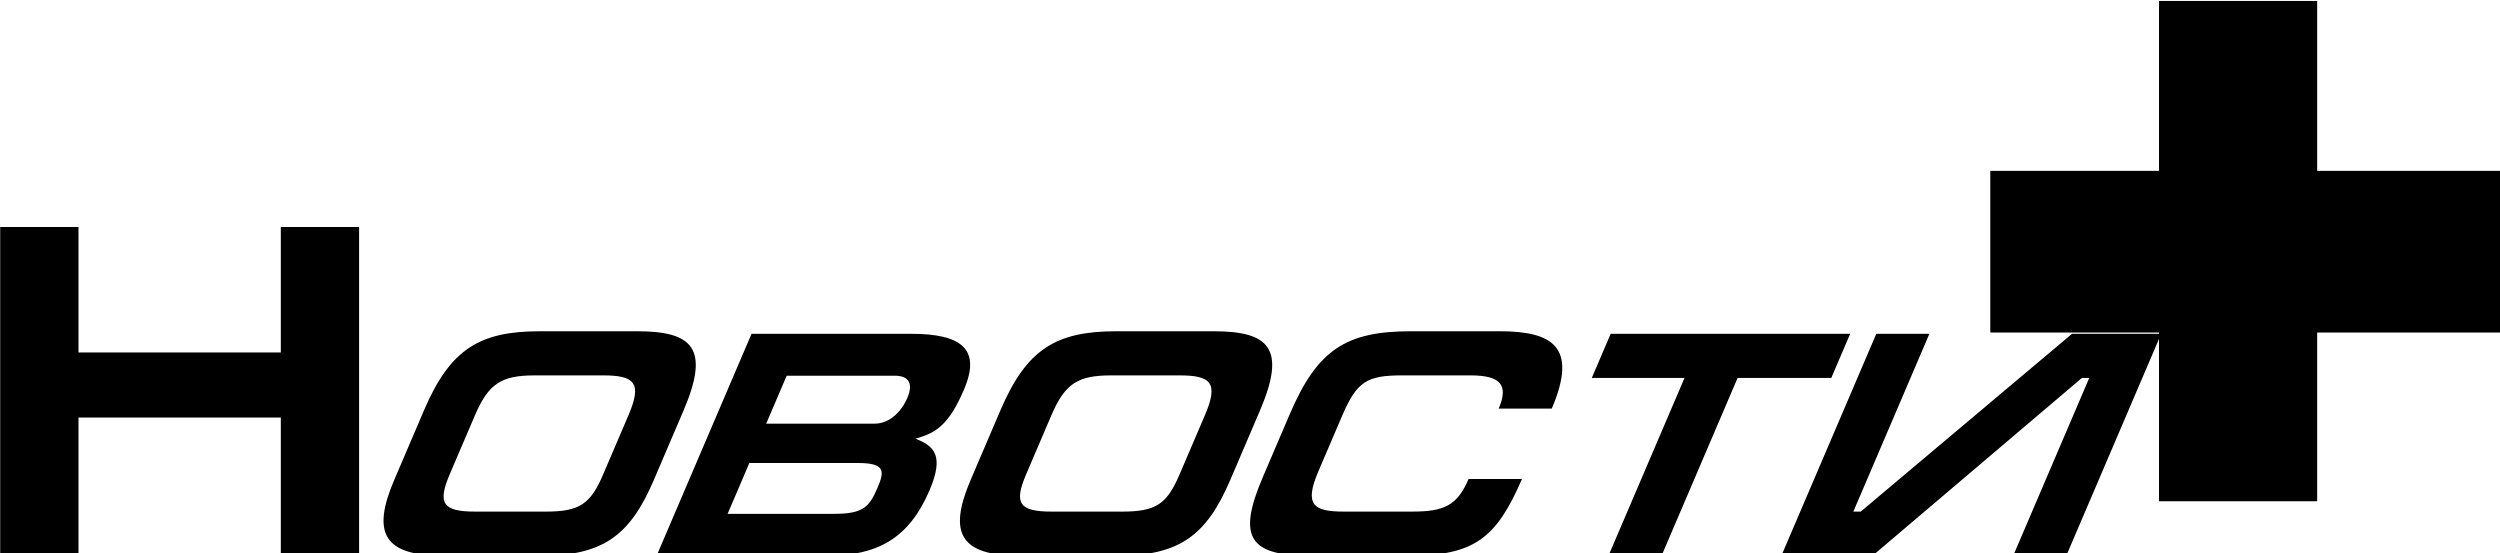 <?xml version="1.0" encoding="UTF-8" standalone="no"?>
<!-- Created with Inkscape (http://www.inkscape.org/) -->

<svg
   xmlns:dc="http://purl.org/dc/elements/1.1/"
   xmlns:cc="http://creativecommons.org/ns#"
   xmlns:rdf="http://www.w3.org/1999/02/22-rdf-syntax-ns#"
   xmlns:svg="http://www.w3.org/2000/svg"
   xmlns="http://www.w3.org/2000/svg"
   xmlns:sodipodi="http://sodipodi.sourceforge.net/DTD/sodipodi-0.dtd"
   xmlns:inkscape="http://www.inkscape.org/namespaces/inkscape"
   width="658.385"
   height="145.667"
   viewBox="0 0 174.198 38.541"
   version="1.1"
   id="svg8"
   inkscape:version="0.92.4 (5da689c313, 2019-01-14)"
   sodipodi:docname="NovostiPlus_2001_T-Plus.svg">
  <defs
     id="defs2" />
  <sodipodi:namedview
     id="base"
     pagecolor="#ffffff"
     bordercolor="#666666"
     borderopacity="1.0"
     inkscape:pageopacity="0.0"
     inkscape:pageshadow="2"
     inkscape:zoom="0.7"
     inkscape:cx="563.55471"
     inkscape:cy="-64.637935"
     inkscape:document-units="px"
     inkscape:current-layer="text898"
     showgrid="false"
     units="px"
     fit-margin-top="0"
     fit-margin-left="0"
     fit-margin-right="0"
     fit-margin-bottom="0"
     inkscape:window-width="1920"
     inkscape:window-height="1017"
     inkscape:window-x="-8"
     inkscape:window-y="-8"
     inkscape:window-maximized="1"
     inkscape:lockguides="true" />
  <g
     inkscape:label="Layer 1"
     inkscape:groupmode="layer"
     id="layer1"
     transform="translate(-39.907,-183.066)">
    <g
       aria-label="N+"
       style="font-style:italic;font-variant:normal;font-weight:bold;font-stretch:normal;font-size:158.375px;line-height:1.25;font-family:MicraC;-inkscape-font-specification:'MicraC Bold Italic';letter-spacing:0px;word-spacing:0px;fill:#000000;fill-opacity:1;stroke:none;stroke-width:3.959"
       id="text831">
      <g
         aria-label="N+"
         style="font-style:normal;font-variant:normal;font-weight:900;font-stretch:normal;font-size:114.102px;line-height:1.25;font-family:DINPro;-inkscape-font-specification:'DINPro Heavy';letter-spacing:0px;word-spacing:0px;fill:#000000;fill-opacity:1;stroke:none;stroke-width:11.294"
         id="text844">
        <g
           aria-label="НОВОСТИ +"
           style="font-style:normal;font-variant:normal;font-weight:bold;font-stretch:normal;font-size:33.395px;line-height:1.25;font-family:EuropeExt;-inkscape-font-specification:'EuropeExt Bold';letter-spacing:0px;word-spacing:0px;fill:#000000;fill-opacity:1;stroke:none;stroke-width:9.429"
           id="text898">
          <g
             id="g934"
             transform="matrix(0.984,0,0,0.984,0.653,3.627)">
            <path
               id="path900"
               style="stroke-width:9.429"
               d="m 45.45,198.431 h -5.544 v 23.176 h 5.544 v -9.685 h 14.327 v 9.685 h 5.544 v -23.176 h -5.544 v 8.883 H 45.45 Z"
               inkscape:connector-curvature="0" />
            <g
               transform="matrix(0.678,0,-0.29,0.678,83.108,71.459)"
               id="g923">
              <path
                 inkscape:connector-curvature="0"
                 d="m 74.38,213.125 v -6.178 c 0,-3.306 0.968,-4.174 4.442,-4.174 h 7.147 c 3.306,0 4.442,0.768 4.442,4.141 v 6.178 c 0,3.139 -0.801,3.907 -4.341,3.907 h -7.347 c -3.373,0 -4.341,-0.835 -4.341,-3.874 z m 21.573,0.568 v -7.28 c 0,-6.512 -2.638,-8.249 -8.382,-8.249 H 77.385 c -6.312,0 -8.549,1.904 -8.549,8.249 v 7.28 c 0,5.61 2.338,7.915 8.549,7.915 H 87.571 c 6.479,0 8.382,-2.137 8.382,-7.915 z"
                 style="stroke-width:9.429"
                 id="path902" />
              <path
                 inkscape:connector-curvature="0"
                 d="m 105.171,202.806 h 11.288 c 1.536,0 2.304,0.902 2.304,2.304 0,1.536 -0.768,2.705 -2.271,2.705 h -11.321 z m -5.544,18.802 h 17.833 c 5.243,0 7.748,-1.837 7.748,-6.813 0,-3.64 -1.469,-4.642 -3.774,-5.41 1.87,-0.601 2.872,-1.403 2.872,-5.143 0,-4.275 -2.839,-5.811 -7.981,-5.811 H 99.627 Z m 5.544,-9.685 h 11.321 c 2.872,0 3.173,0.835 3.173,2.605 0,2.037 -0.401,2.705 -3.373,2.705 h -11.121 z"
                 style="stroke-width:9.429"
                 id="path904" />
              <path
                 inkscape:connector-curvature="0"
                 d="m 134.583,213.125 v -6.178 c 0,-3.306 0.968,-4.174 4.442,-4.174 h 7.147 c 3.306,0 4.442,0.768 4.442,4.141 v 6.178 c 0,3.139 -0.801,3.907 -4.341,3.907 h -7.347 c -3.373,0 -4.341,-0.835 -4.341,-3.874 z m 21.573,0.568 v -7.28 c 0,-6.512 -2.638,-8.249 -8.382,-8.249 h -10.186 c -6.312,0 -8.549,1.904 -8.549,8.249 v 7.28 c 0,5.61 2.338,7.915 8.549,7.915 h 10.186 c 6.479,0 8.382,-2.137 8.382,-7.915 z"
                 style="stroke-width:9.429"
                 id="path906" />
              <path
                 inkscape:connector-curvature="0"
                 d="m 181.003,213.592 c 0,2.805 -1.135,3.406 -4.442,3.406 h -7.113 c -3.173,0 -4.475,-0.668 -4.475,-4.208 v -5.744 c 0,-3.64 0.768,-4.275 4.475,-4.275 h 7.113 c 3.206,0 4.442,1.035 4.442,3.473 h 5.544 c 0,-6.512 -3.44,-8.082 -8.917,-8.082 h -9.217 c -6.813,0 -8.983,1.904 -8.983,8.683 v 6.579 c 0,6.212 2.037,8.182 8.449,8.182 h 10.319 c 6.846,0 8.349,-1.837 8.382,-8.015 z"
                 style="stroke-width:9.429"
                 id="path908" />
              <path
                 inkscape:connector-curvature="0"
                 d="m 189.357,198.431 v 4.609 h 9.685 v 18.568 h 5.544 v -18.568 h 9.785 v -4.609 z"
                 style="stroke-width:9.429"
                 id="path910" />
              <path
                 inkscape:connector-curvature="0"
                 d="m 222.644,198.431 h -5.544 v 23.176 h 9.518 l 13.926,-18.568 h 0.768 v 18.568 h 5.544 v -23.176 h -9.317 l -14.126,18.568 h -0.768 z"
                 style="stroke-width:9.429"
                 id="path912" />
            </g>
            <path
               inkscape:connector-curvature="0"
               id="path914"
               style="stroke-width:23.426"
               d="m 180.829,194.455 v 11.449 h 11.947 v 11.947 h 11.2 v -11.947 h 13.026 v -11.449 h -13.026 v -12.03 h -11.2 v 12.03 z" />
          </g>
        </g>
      </g>
    </g>
  </g>
</svg>
